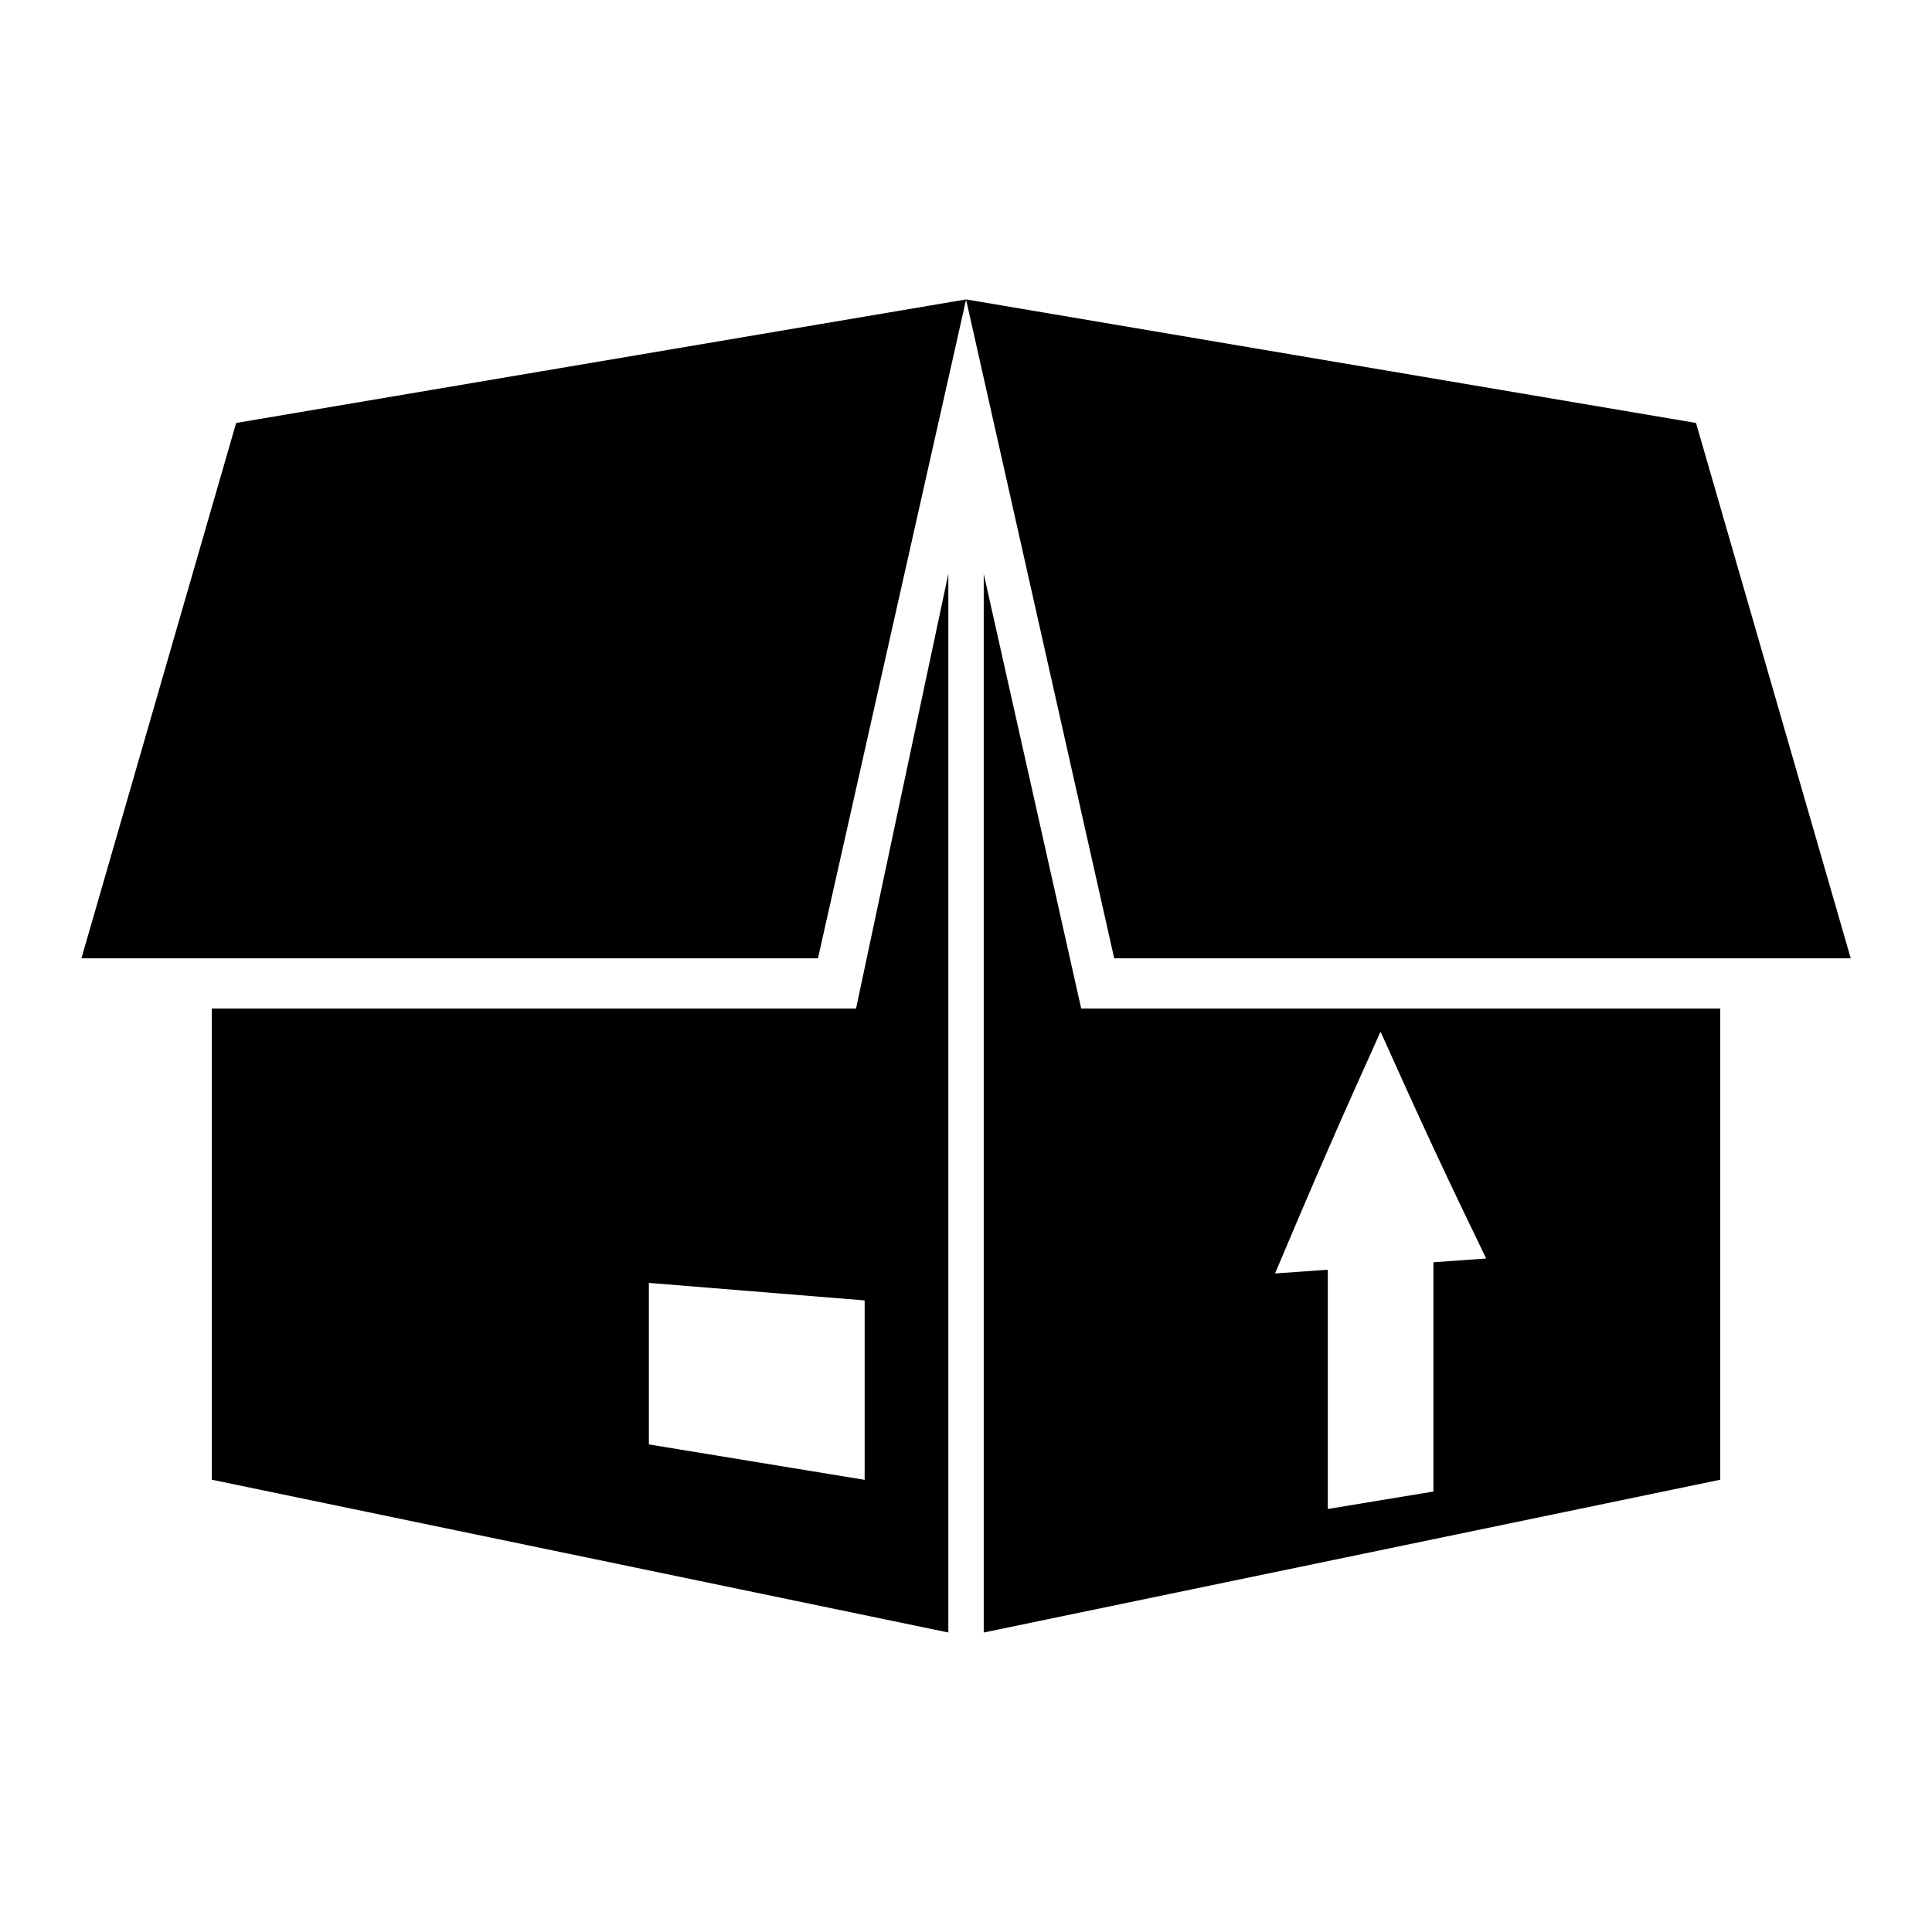 <?xml version="1.0" encoding="UTF-8"?>
<!-- Uploaded to: SVG Repo, www.svgrepo.com, Generator: SVG Repo Mixer Tools -->
<svg fill="#000000" width="800px" height="800px" version="1.1" viewBox="144 144 512 512" xmlns="http://www.w3.org/2000/svg">
 <path d="m395.32 296.08v280.55l-195.19-40.492v-124.86h170.73l24.457-115.2zm128.55 243.19v-30.363-30.395c4.656-0.332 9.324-0.664 13.98-0.996-4.672-9.629-9.355-19.422-13.996-29.367-4.684-10.082-9.324-20.328-13.996-30.742-4.656 10.34-9.355 20.781-13.98 31.395-4.684 10.73-9.324 21.645-13.98 32.676 4.656-0.332 9.324-0.648 13.98-0.984v31.711 31.695c4.656-0.77 9.34-1.543 13.98-2.312 4.672-0.77 9.324-1.543 13.996-2.312zm-207.91-55.289 57.18 4.641v47.551l-57.18-9.387zm88.738-187.9v280.55l195.19-40.492v-124.86h-169.36zm229.77 101.89h-195.19l-39.266-174.62-193.43 32.738-41.004 141.88h195.19l39.266-174.62 193.43 32.738z" fill-rule="evenodd"/>
</svg>